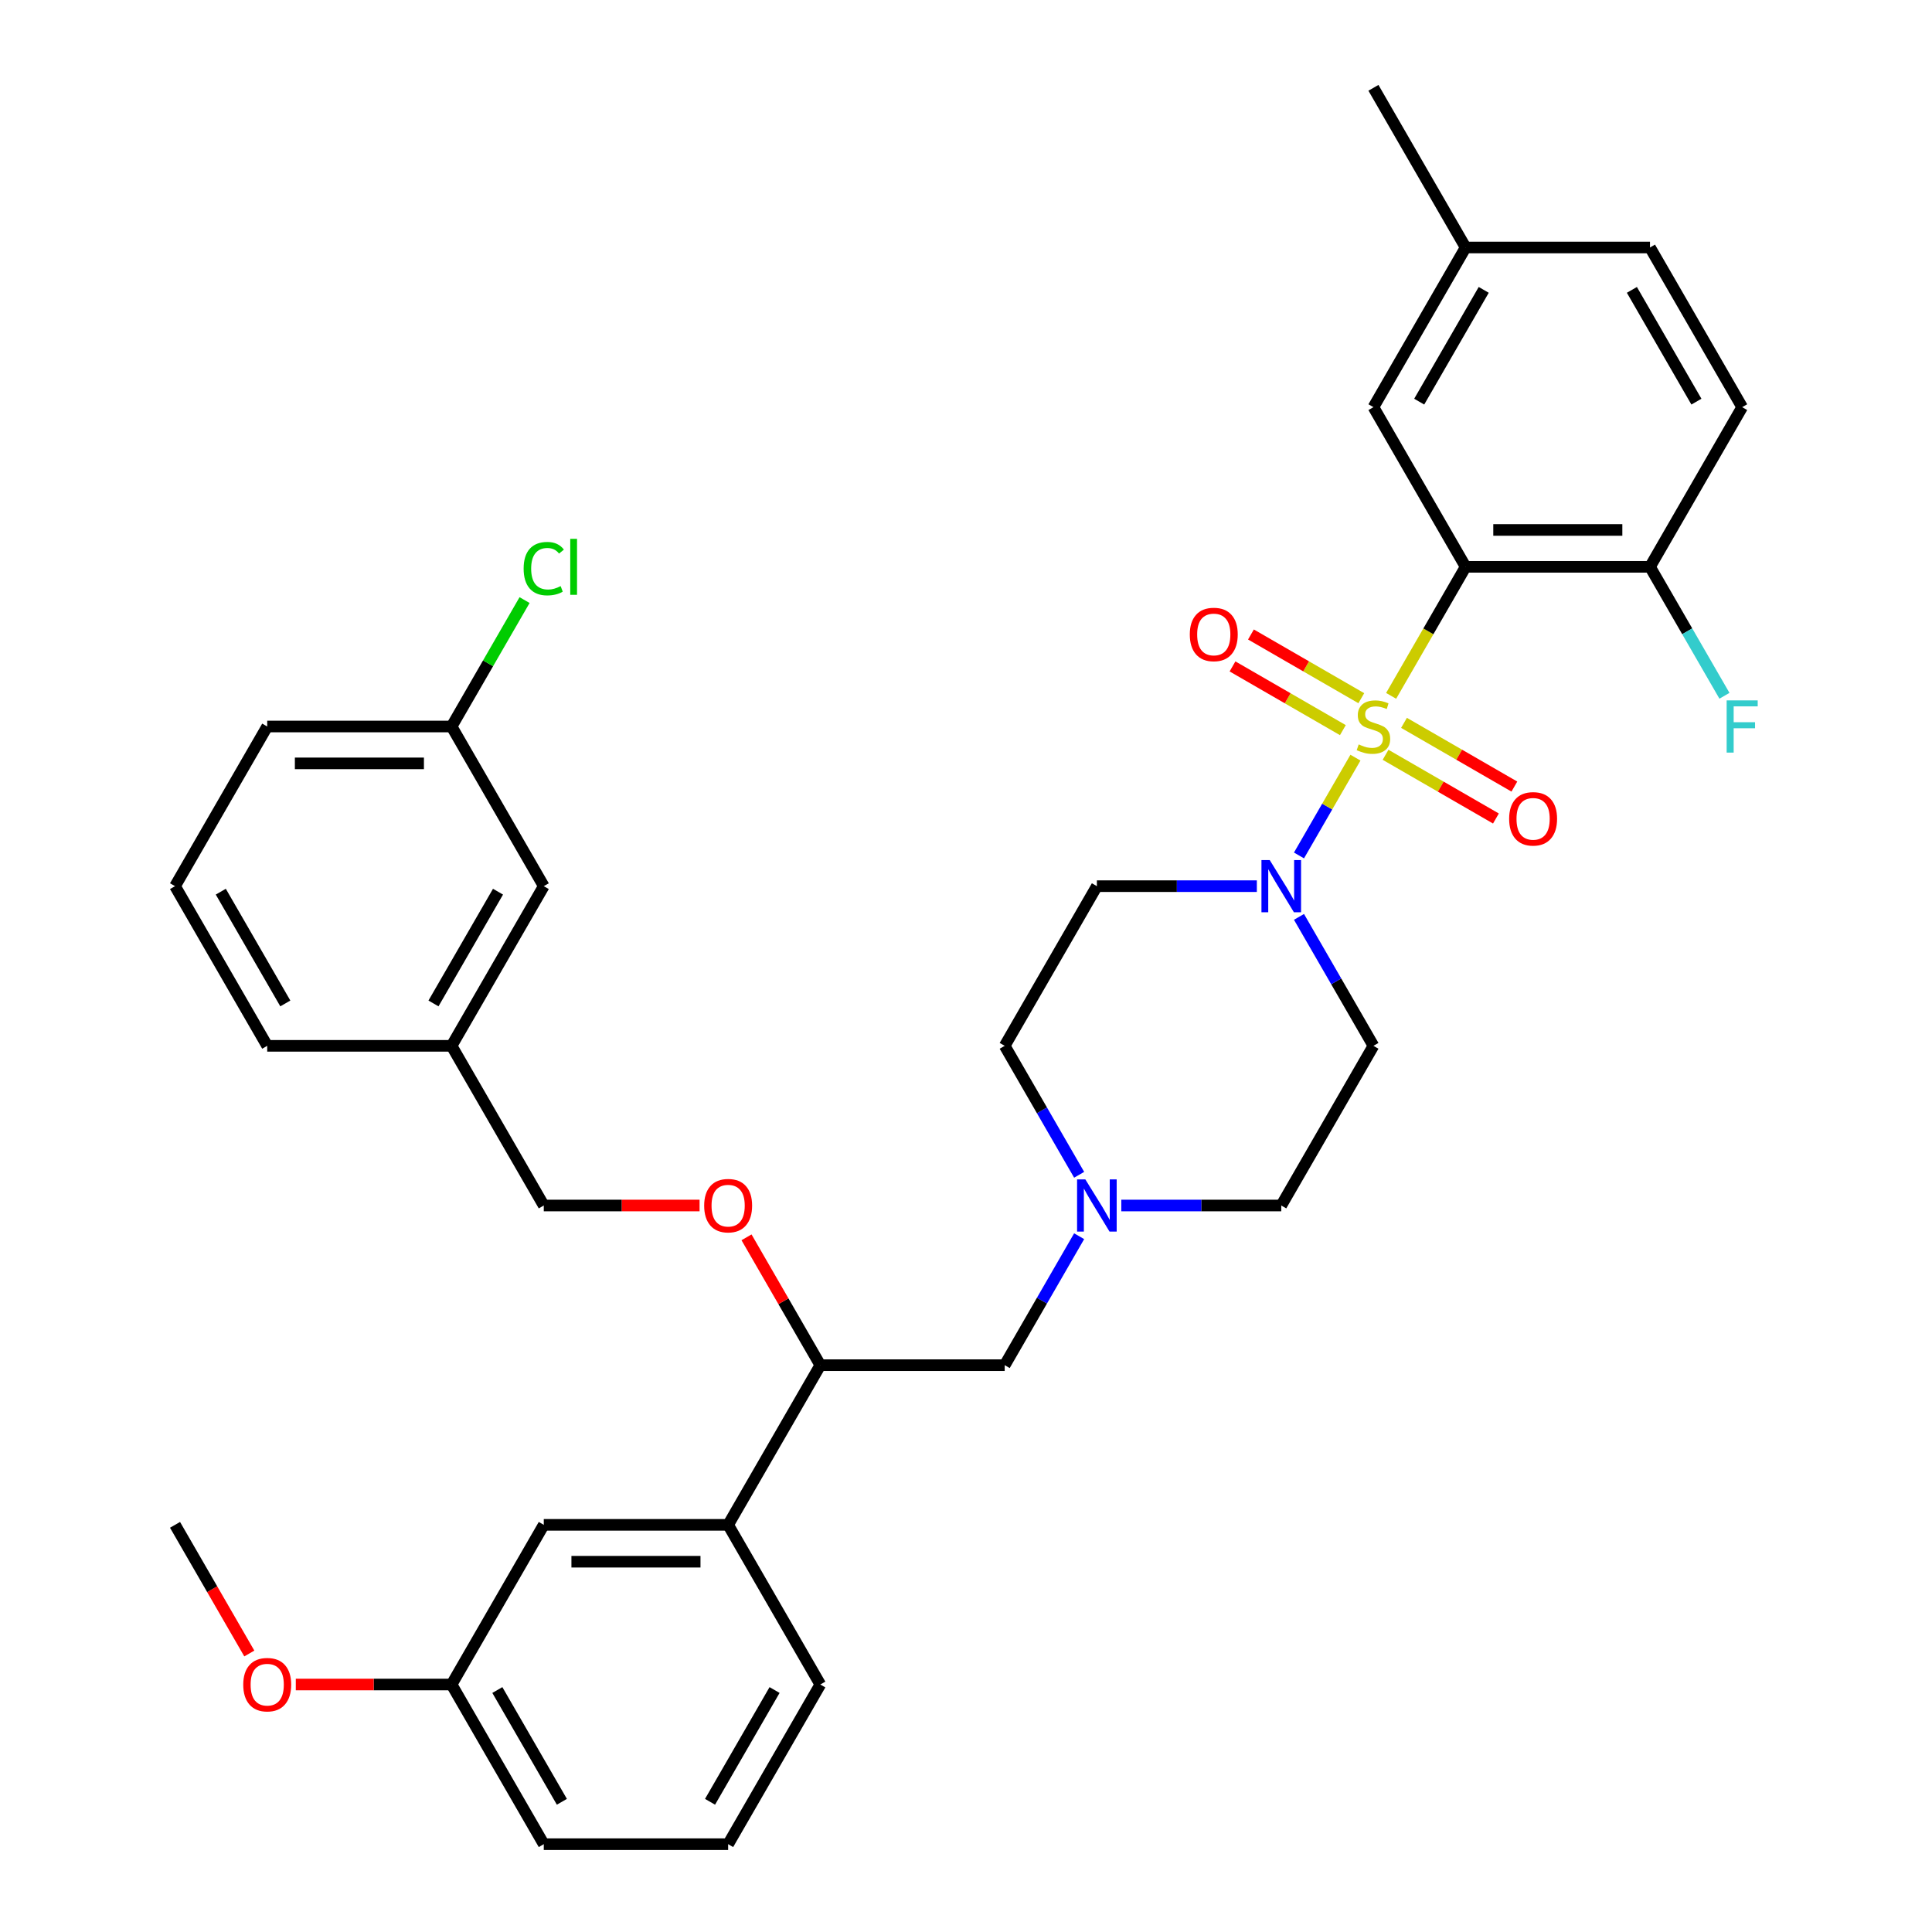 <?xml version='1.0' encoding='iso-8859-1'?>
<svg version='1.1' baseProfile='full'
              xmlns='http://www.w3.org/2000/svg'
                      xmlns:rdkit='http://www.rdkit.org/xml'
                      xmlns:xlink='http://www.w3.org/1999/xlink'
                  xml:space='preserve'
width='1000px' height='1000px' viewBox='0 0 1000 1000'>
<!-- END OF HEADER -->
<rect style='opacity:1.0;fill:#FFFFFF;stroke:none' width='1000' height='1000' x='0' y='0'> </rect>
<path class='bond-0' d='M 710.89,541.322 L 663.175,623.967' style='fill:none;fill-rule:evenodd;stroke:#000000;stroke-width:6px;stroke-linecap:butt;stroke-linejoin:miter;stroke-opacity:1' />
<path class='bond-1' d='M 710.89,541.322 L 691.622,507.949' style='fill:none;fill-rule:evenodd;stroke:#000000;stroke-width:6px;stroke-linecap:butt;stroke-linejoin:miter;stroke-opacity:1' />
<path class='bond-1' d='M 691.622,507.949 L 672.354,474.576' style='fill:none;fill-rule:evenodd;stroke:#0000FF;stroke-width:6px;stroke-linecap:butt;stroke-linejoin:miter;stroke-opacity:1' />
<path class='bond-2' d='M 663.175,623.967 L 621.777,623.967' style='fill:none;fill-rule:evenodd;stroke:#000000;stroke-width:6px;stroke-linecap:butt;stroke-linejoin:miter;stroke-opacity:1' />
<path class='bond-2' d='M 621.777,623.967 L 580.38,623.967' style='fill:none;fill-rule:evenodd;stroke:#0000FF;stroke-width:6px;stroke-linecap:butt;stroke-linejoin:miter;stroke-opacity:1' />
<path class='bond-3' d='M 558.566,608.068 L 539.298,574.695' style='fill:none;fill-rule:evenodd;stroke:#0000FF;stroke-width:6px;stroke-linecap:butt;stroke-linejoin:miter;stroke-opacity:1' />
<path class='bond-3' d='M 539.298,574.695 L 520.03,541.322' style='fill:none;fill-rule:evenodd;stroke:#000000;stroke-width:6px;stroke-linecap:butt;stroke-linejoin:miter;stroke-opacity:1' />
<path class='bond-4' d='M 558.566,639.866 L 539.298,673.239' style='fill:none;fill-rule:evenodd;stroke:#0000FF;stroke-width:6px;stroke-linecap:butt;stroke-linejoin:miter;stroke-opacity:1' />
<path class='bond-4' d='M 539.298,673.239 L 520.03,706.612' style='fill:none;fill-rule:evenodd;stroke:#000000;stroke-width:6px;stroke-linecap:butt;stroke-linejoin:miter;stroke-opacity:1' />
<path class='bond-5' d='M 520.03,541.322 L 567.745,458.678' style='fill:none;fill-rule:evenodd;stroke:#000000;stroke-width:6px;stroke-linecap:butt;stroke-linejoin:miter;stroke-opacity:1' />
<path class='bond-6' d='M 567.745,458.678 L 609.143,458.678' style='fill:none;fill-rule:evenodd;stroke:#000000;stroke-width:6px;stroke-linecap:butt;stroke-linejoin:miter;stroke-opacity:1' />
<path class='bond-6' d='M 609.143,458.678 L 650.54,458.678' style='fill:none;fill-rule:evenodd;stroke:#0000FF;stroke-width:6px;stroke-linecap:butt;stroke-linejoin:miter;stroke-opacity:1' />
<path class='bond-7' d='M 672.354,442.779 L 686.966,417.469' style='fill:none;fill-rule:evenodd;stroke:#0000FF;stroke-width:6px;stroke-linecap:butt;stroke-linejoin:miter;stroke-opacity:1' />
<path class='bond-7' d='M 686.966,417.469 L 701.579,392.16' style='fill:none;fill-rule:evenodd;stroke:#CCCC00;stroke-width:6px;stroke-linecap:butt;stroke-linejoin:miter;stroke-opacity:1' />
<path class='bond-8' d='M 704.61,361.388 L 676.05,344.899' style='fill:none;fill-rule:evenodd;stroke:#CCCC00;stroke-width:6px;stroke-linecap:butt;stroke-linejoin:miter;stroke-opacity:1' />
<path class='bond-8' d='M 676.05,344.899 L 647.489,328.409' style='fill:none;fill-rule:evenodd;stroke:#FF0000;stroke-width:6px;stroke-linecap:butt;stroke-linejoin:miter;stroke-opacity:1' />
<path class='bond-8' d='M 695.068,377.917 L 666.507,361.428' style='fill:none;fill-rule:evenodd;stroke:#CCCC00;stroke-width:6px;stroke-linecap:butt;stroke-linejoin:miter;stroke-opacity:1' />
<path class='bond-8' d='M 666.507,361.428 L 637.946,344.938' style='fill:none;fill-rule:evenodd;stroke:#FF0000;stroke-width:6px;stroke-linecap:butt;stroke-linejoin:miter;stroke-opacity:1' />
<path class='bond-9' d='M 717.169,390.678 L 745.73,407.167' style='fill:none;fill-rule:evenodd;stroke:#CCCC00;stroke-width:6px;stroke-linecap:butt;stroke-linejoin:miter;stroke-opacity:1' />
<path class='bond-9' d='M 745.73,407.167 L 774.29,423.657' style='fill:none;fill-rule:evenodd;stroke:#FF0000;stroke-width:6px;stroke-linecap:butt;stroke-linejoin:miter;stroke-opacity:1' />
<path class='bond-9' d='M 726.712,374.149 L 755.273,390.638' style='fill:none;fill-rule:evenodd;stroke:#CCCC00;stroke-width:6px;stroke-linecap:butt;stroke-linejoin:miter;stroke-opacity:1' />
<path class='bond-9' d='M 755.273,390.638 L 783.833,407.128' style='fill:none;fill-rule:evenodd;stroke:#FF0000;stroke-width:6px;stroke-linecap:butt;stroke-linejoin:miter;stroke-opacity:1' />
<path class='bond-10' d='M 720.047,360.173 L 739.326,326.781' style='fill:none;fill-rule:evenodd;stroke:#CCCC00;stroke-width:6px;stroke-linecap:butt;stroke-linejoin:miter;stroke-opacity:1' />
<path class='bond-10' d='M 739.326,326.781 L 758.605,293.388' style='fill:none;fill-rule:evenodd;stroke:#000000;stroke-width:6px;stroke-linecap:butt;stroke-linejoin:miter;stroke-opacity:1' />
<path class='bond-11' d='M 520.03,706.612 L 424.6,706.612' style='fill:none;fill-rule:evenodd;stroke:#000000;stroke-width:6px;stroke-linecap:butt;stroke-linejoin:miter;stroke-opacity:1' />
<path class='bond-12' d='M 424.6,706.612 L 376.885,789.256' style='fill:none;fill-rule:evenodd;stroke:#000000;stroke-width:6px;stroke-linecap:butt;stroke-linejoin:miter;stroke-opacity:1' />
<path class='bond-13' d='M 424.6,706.612 L 405.498,673.525' style='fill:none;fill-rule:evenodd;stroke:#000000;stroke-width:6px;stroke-linecap:butt;stroke-linejoin:miter;stroke-opacity:1' />
<path class='bond-13' d='M 405.498,673.525 L 386.395,640.438' style='fill:none;fill-rule:evenodd;stroke:#FF0000;stroke-width:6px;stroke-linecap:butt;stroke-linejoin:miter;stroke-opacity:1' />
<path class='bond-14' d='M 376.885,789.256 L 281.456,789.256' style='fill:none;fill-rule:evenodd;stroke:#000000;stroke-width:6px;stroke-linecap:butt;stroke-linejoin:miter;stroke-opacity:1' />
<path class='bond-14' d='M 362.571,808.342 L 295.77,808.342' style='fill:none;fill-rule:evenodd;stroke:#000000;stroke-width:6px;stroke-linecap:butt;stroke-linejoin:miter;stroke-opacity:1' />
<path class='bond-15' d='M 376.885,789.256 L 424.6,871.901' style='fill:none;fill-rule:evenodd;stroke:#000000;stroke-width:6px;stroke-linecap:butt;stroke-linejoin:miter;stroke-opacity:1' />
<path class='bond-16' d='M 362.094,623.967 L 321.775,623.967' style='fill:none;fill-rule:evenodd;stroke:#FF0000;stroke-width:6px;stroke-linecap:butt;stroke-linejoin:miter;stroke-opacity:1' />
<path class='bond-16' d='M 321.775,623.967 L 281.456,623.967' style='fill:none;fill-rule:evenodd;stroke:#000000;stroke-width:6px;stroke-linecap:butt;stroke-linejoin:miter;stroke-opacity:1' />
<path class='bond-17' d='M 281.456,789.256 L 233.741,871.901' style='fill:none;fill-rule:evenodd;stroke:#000000;stroke-width:6px;stroke-linecap:butt;stroke-linejoin:miter;stroke-opacity:1' />
<path class='bond-18' d='M 233.741,871.901 L 281.456,954.545' style='fill:none;fill-rule:evenodd;stroke:#000000;stroke-width:6px;stroke-linecap:butt;stroke-linejoin:miter;stroke-opacity:1' />
<path class='bond-18' d='M 257.427,874.755 L 290.827,932.606' style='fill:none;fill-rule:evenodd;stroke:#000000;stroke-width:6px;stroke-linecap:butt;stroke-linejoin:miter;stroke-opacity:1' />
<path class='bond-19' d='M 233.741,871.901 L 193.422,871.901' style='fill:none;fill-rule:evenodd;stroke:#000000;stroke-width:6px;stroke-linecap:butt;stroke-linejoin:miter;stroke-opacity:1' />
<path class='bond-19' d='M 193.422,871.901 L 153.103,871.901' style='fill:none;fill-rule:evenodd;stroke:#FF0000;stroke-width:6px;stroke-linecap:butt;stroke-linejoin:miter;stroke-opacity:1' />
<path class='bond-20' d='M 281.456,954.545 L 376.885,954.545' style='fill:none;fill-rule:evenodd;stroke:#000000;stroke-width:6px;stroke-linecap:butt;stroke-linejoin:miter;stroke-opacity:1' />
<path class='bond-21' d='M 376.885,954.545 L 424.6,871.901' style='fill:none;fill-rule:evenodd;stroke:#000000;stroke-width:6px;stroke-linecap:butt;stroke-linejoin:miter;stroke-opacity:1' />
<path class='bond-21' d='M 367.514,932.606 L 400.914,874.755' style='fill:none;fill-rule:evenodd;stroke:#000000;stroke-width:6px;stroke-linecap:butt;stroke-linejoin:miter;stroke-opacity:1' />
<path class='bond-22' d='M 129.044,855.85 L 109.82,822.553' style='fill:none;fill-rule:evenodd;stroke:#FF0000;stroke-width:6px;stroke-linecap:butt;stroke-linejoin:miter;stroke-opacity:1' />
<path class='bond-22' d='M 109.82,822.553 L 90.596,789.256' style='fill:none;fill-rule:evenodd;stroke:#000000;stroke-width:6px;stroke-linecap:butt;stroke-linejoin:miter;stroke-opacity:1' />
<path class='bond-23' d='M 281.456,623.967 L 233.741,541.322' style='fill:none;fill-rule:evenodd;stroke:#000000;stroke-width:6px;stroke-linecap:butt;stroke-linejoin:miter;stroke-opacity:1' />
<path class='bond-24' d='M 233.741,541.322 L 281.456,458.678' style='fill:none;fill-rule:evenodd;stroke:#000000;stroke-width:6px;stroke-linecap:butt;stroke-linejoin:miter;stroke-opacity:1' />
<path class='bond-24' d='M 224.369,519.383 L 257.77,461.531' style='fill:none;fill-rule:evenodd;stroke:#000000;stroke-width:6px;stroke-linecap:butt;stroke-linejoin:miter;stroke-opacity:1' />
<path class='bond-25' d='M 233.741,541.322 L 138.311,541.322' style='fill:none;fill-rule:evenodd;stroke:#000000;stroke-width:6px;stroke-linecap:butt;stroke-linejoin:miter;stroke-opacity:1' />
<path class='bond-26' d='M 281.456,458.678 L 233.741,376.033' style='fill:none;fill-rule:evenodd;stroke:#000000;stroke-width:6px;stroke-linecap:butt;stroke-linejoin:miter;stroke-opacity:1' />
<path class='bond-27' d='M 233.741,376.033 L 138.311,376.033' style='fill:none;fill-rule:evenodd;stroke:#000000;stroke-width:6px;stroke-linecap:butt;stroke-linejoin:miter;stroke-opacity:1' />
<path class='bond-27' d='M 219.426,395.119 L 152.625,395.119' style='fill:none;fill-rule:evenodd;stroke:#000000;stroke-width:6px;stroke-linecap:butt;stroke-linejoin:miter;stroke-opacity:1' />
<path class='bond-28' d='M 233.741,376.033 L 252.629,343.319' style='fill:none;fill-rule:evenodd;stroke:#000000;stroke-width:6px;stroke-linecap:butt;stroke-linejoin:miter;stroke-opacity:1' />
<path class='bond-28' d='M 252.629,343.319 L 271.516,310.604' style='fill:none;fill-rule:evenodd;stroke:#00CC00;stroke-width:6px;stroke-linecap:butt;stroke-linejoin:miter;stroke-opacity:1' />
<path class='bond-29' d='M 138.311,376.033 L 90.596,458.678' style='fill:none;fill-rule:evenodd;stroke:#000000;stroke-width:6px;stroke-linecap:butt;stroke-linejoin:miter;stroke-opacity:1' />
<path class='bond-30' d='M 90.596,458.678 L 138.311,541.322' style='fill:none;fill-rule:evenodd;stroke:#000000;stroke-width:6px;stroke-linecap:butt;stroke-linejoin:miter;stroke-opacity:1' />
<path class='bond-30' d='M 114.282,461.531 L 147.683,519.383' style='fill:none;fill-rule:evenodd;stroke:#000000;stroke-width:6px;stroke-linecap:butt;stroke-linejoin:miter;stroke-opacity:1' />
<path class='bond-31' d='M 758.605,293.388 L 854.034,293.388' style='fill:none;fill-rule:evenodd;stroke:#000000;stroke-width:6px;stroke-linecap:butt;stroke-linejoin:miter;stroke-opacity:1' />
<path class='bond-31' d='M 772.919,274.302 L 839.72,274.302' style='fill:none;fill-rule:evenodd;stroke:#000000;stroke-width:6px;stroke-linecap:butt;stroke-linejoin:miter;stroke-opacity:1' />
<path class='bond-32' d='M 758.605,293.388 L 710.89,210.744' style='fill:none;fill-rule:evenodd;stroke:#000000;stroke-width:6px;stroke-linecap:butt;stroke-linejoin:miter;stroke-opacity:1' />
<path class='bond-33' d='M 854.034,293.388 L 901.749,210.744' style='fill:none;fill-rule:evenodd;stroke:#000000;stroke-width:6px;stroke-linecap:butt;stroke-linejoin:miter;stroke-opacity:1' />
<path class='bond-34' d='M 854.034,293.388 L 873.302,326.761' style='fill:none;fill-rule:evenodd;stroke:#000000;stroke-width:6px;stroke-linecap:butt;stroke-linejoin:miter;stroke-opacity:1' />
<path class='bond-34' d='M 873.302,326.761 L 892.57,360.134' style='fill:none;fill-rule:evenodd;stroke:#33CCCC;stroke-width:6px;stroke-linecap:butt;stroke-linejoin:miter;stroke-opacity:1' />
<path class='bond-35' d='M 710.89,210.744 L 758.605,128.099' style='fill:none;fill-rule:evenodd;stroke:#000000;stroke-width:6px;stroke-linecap:butt;stroke-linejoin:miter;stroke-opacity:1' />
<path class='bond-35' d='M 734.576,207.89 L 767.976,150.039' style='fill:none;fill-rule:evenodd;stroke:#000000;stroke-width:6px;stroke-linecap:butt;stroke-linejoin:miter;stroke-opacity:1' />
<path class='bond-36' d='M 901.749,210.744 L 854.034,128.099' style='fill:none;fill-rule:evenodd;stroke:#000000;stroke-width:6px;stroke-linecap:butt;stroke-linejoin:miter;stroke-opacity:1' />
<path class='bond-36' d='M 878.063,207.89 L 844.663,150.039' style='fill:none;fill-rule:evenodd;stroke:#000000;stroke-width:6px;stroke-linecap:butt;stroke-linejoin:miter;stroke-opacity:1' />
<path class='bond-37' d='M 758.605,128.099 L 710.89,45.455' style='fill:none;fill-rule:evenodd;stroke:#000000;stroke-width:6px;stroke-linecap:butt;stroke-linejoin:miter;stroke-opacity:1' />
<path class='bond-38' d='M 758.605,128.099 L 854.034,128.099' style='fill:none;fill-rule:evenodd;stroke:#000000;stroke-width:6px;stroke-linecap:butt;stroke-linejoin:miter;stroke-opacity:1' />
<path  class='atom-2' d='M 561.771 610.454
L 570.627 624.769
Q 571.505 626.181, 572.917 628.738
Q 574.33 631.296, 574.406 631.449
L 574.406 610.454
L 577.994 610.454
L 577.994 637.48
L 574.292 637.48
L 564.787 621.829
Q 563.68 619.997, 562.496 617.898
Q 561.351 615.798, 561.008 615.149
L 561.008 637.48
L 557.496 637.48
L 557.496 610.454
L 561.771 610.454
' fill='#0000FF'/>
<path  class='atom-5' d='M 657.201 445.165
L 666.057 459.479
Q 666.935 460.892, 668.347 463.449
Q 669.76 466.007, 669.836 466.159
L 669.836 445.165
L 673.424 445.165
L 673.424 472.191
L 669.721 472.191
L 660.217 456.54
Q 659.11 454.708, 657.926 452.608
Q 656.781 450.509, 656.438 449.86
L 656.438 472.191
L 652.926 472.191
L 652.926 445.165
L 657.201 445.165
' fill='#0000FF'/>
<path  class='atom-6' d='M 703.255 385.309
Q 703.561 385.423, 704.82 385.958
Q 706.08 386.492, 707.454 386.836
Q 708.867 387.141, 710.241 387.141
Q 712.798 387.141, 714.287 385.92
Q 715.776 384.66, 715.776 382.484
Q 715.776 380.995, 715.012 380.079
Q 714.287 379.163, 713.142 378.667
Q 711.997 378.171, 710.088 377.598
Q 707.683 376.873, 706.233 376.186
Q 704.82 375.499, 703.79 374.048
Q 702.797 372.598, 702.797 370.155
Q 702.797 366.757, 705.088 364.658
Q 707.416 362.558, 711.997 362.558
Q 715.127 362.558, 718.677 364.047
L 717.799 366.986
Q 714.554 365.65, 712.111 365.65
Q 709.477 365.65, 708.027 366.757
Q 706.576 367.826, 706.615 369.697
Q 706.615 371.147, 707.34 372.025
Q 708.103 372.903, 709.172 373.399
Q 710.279 373.895, 712.111 374.468
Q 714.554 375.231, 716.005 375.995
Q 717.455 376.758, 718.486 378.323
Q 719.555 379.85, 719.555 382.484
Q 719.555 386.225, 717.035 388.248
Q 714.554 390.233, 710.394 390.233
Q 707.989 390.233, 706.156 389.699
Q 704.362 389.202, 702.225 388.324
L 703.255 385.309
' fill='#CCCC00'/>
<path  class='atom-7' d='M 615.839 328.395
Q 615.839 321.905, 619.046 318.279
Q 622.252 314.653, 628.245 314.653
Q 634.238 314.653, 637.445 318.279
Q 640.651 321.905, 640.651 328.395
Q 640.651 334.96, 637.406 338.701
Q 634.162 342.404, 628.245 342.404
Q 622.29 342.404, 619.046 338.701
Q 615.839 334.998, 615.839 328.395
M 628.245 339.35
Q 632.368 339.35, 634.582 336.601
Q 636.834 333.815, 636.834 328.395
Q 636.834 323.089, 634.582 320.417
Q 632.368 317.706, 628.245 317.706
Q 624.123 317.706, 621.87 320.378
Q 619.656 323.05, 619.656 328.395
Q 619.656 333.853, 621.87 336.601
Q 624.123 339.35, 628.245 339.35
' fill='#FF0000'/>
<path  class='atom-8' d='M 781.129 423.824
Q 781.129 417.335, 784.335 413.709
Q 787.541 410.082, 793.534 410.082
Q 799.527 410.082, 802.734 413.709
Q 805.94 417.335, 805.94 423.824
Q 805.94 430.39, 802.696 434.131
Q 799.451 437.833, 793.534 437.833
Q 787.58 437.833, 784.335 434.131
Q 781.129 430.428, 781.129 423.824
M 793.534 434.78
Q 797.657 434.78, 799.871 432.031
Q 802.123 429.245, 802.123 423.824
Q 802.123 418.518, 799.871 415.846
Q 797.657 413.136, 793.534 413.136
Q 789.412 413.136, 787.16 415.808
Q 784.946 418.48, 784.946 423.824
Q 784.946 429.283, 787.16 432.031
Q 789.412 434.78, 793.534 434.78
' fill='#FF0000'/>
<path  class='atom-12' d='M 364.48 624.043
Q 364.48 617.554, 367.686 613.928
Q 370.892 610.301, 376.885 610.301
Q 382.878 610.301, 386.085 613.928
Q 389.291 617.554, 389.291 624.043
Q 389.291 630.609, 386.047 634.35
Q 382.802 638.052, 376.885 638.052
Q 370.931 638.052, 367.686 634.35
Q 364.48 630.647, 364.48 624.043
M 376.885 634.999
Q 381.008 634.999, 383.222 632.25
Q 385.474 629.464, 385.474 624.043
Q 385.474 618.737, 383.222 616.065
Q 381.008 613.355, 376.885 613.355
Q 372.763 613.355, 370.511 616.027
Q 368.297 618.699, 368.297 624.043
Q 368.297 629.502, 370.511 632.25
Q 372.763 634.999, 376.885 634.999
' fill='#FF0000'/>
<path  class='atom-18' d='M 125.905 871.977
Q 125.905 865.488, 129.112 861.862
Q 132.318 858.235, 138.311 858.235
Q 144.304 858.235, 147.51 861.862
Q 150.717 865.488, 150.717 871.977
Q 150.717 878.543, 147.472 882.284
Q 144.228 885.986, 138.311 885.986
Q 132.356 885.986, 129.112 882.284
Q 125.905 878.581, 125.905 871.977
M 138.311 882.933
Q 142.434 882.933, 144.648 880.184
Q 146.9 877.398, 146.9 871.977
Q 146.9 866.671, 144.648 863.999
Q 142.434 861.289, 138.311 861.289
Q 134.188 861.289, 131.936 863.961
Q 129.722 866.633, 129.722 871.977
Q 129.722 877.436, 131.936 880.184
Q 134.188 882.933, 138.311 882.933
' fill='#FF0000'/>
<path  class='atom-27' d='M 271.035 294.324
Q 271.035 287.605, 274.165 284.094
Q 277.333 280.544, 283.326 280.544
Q 288.899 280.544, 291.877 284.475
L 289.357 286.537
Q 287.181 283.674, 283.326 283.674
Q 279.242 283.674, 277.066 286.422
Q 274.928 289.132, 274.928 294.324
Q 274.928 299.668, 277.142 302.416
Q 279.394 305.164, 283.746 305.164
Q 286.723 305.164, 290.197 303.37
L 291.266 306.233
Q 289.854 307.149, 287.716 307.684
Q 285.578 308.218, 283.212 308.218
Q 277.333 308.218, 274.165 304.63
Q 271.035 301.042, 271.035 294.324
' fill='#00CC00'/>
<path  class='atom-27' d='M 295.159 278.902
L 298.671 278.902
L 298.671 307.875
L 295.159 307.875
L 295.159 278.902
' fill='#00CC00'/>
<path  class='atom-32' d='M 893.714 362.52
L 909.785 362.52
L 909.785 365.612
L 897.341 365.612
L 897.341 373.819
L 908.41 373.819
L 908.41 376.949
L 897.341 376.949
L 897.341 389.546
L 893.714 389.546
L 893.714 362.52
' fill='#33CCCC'/>
</svg>
